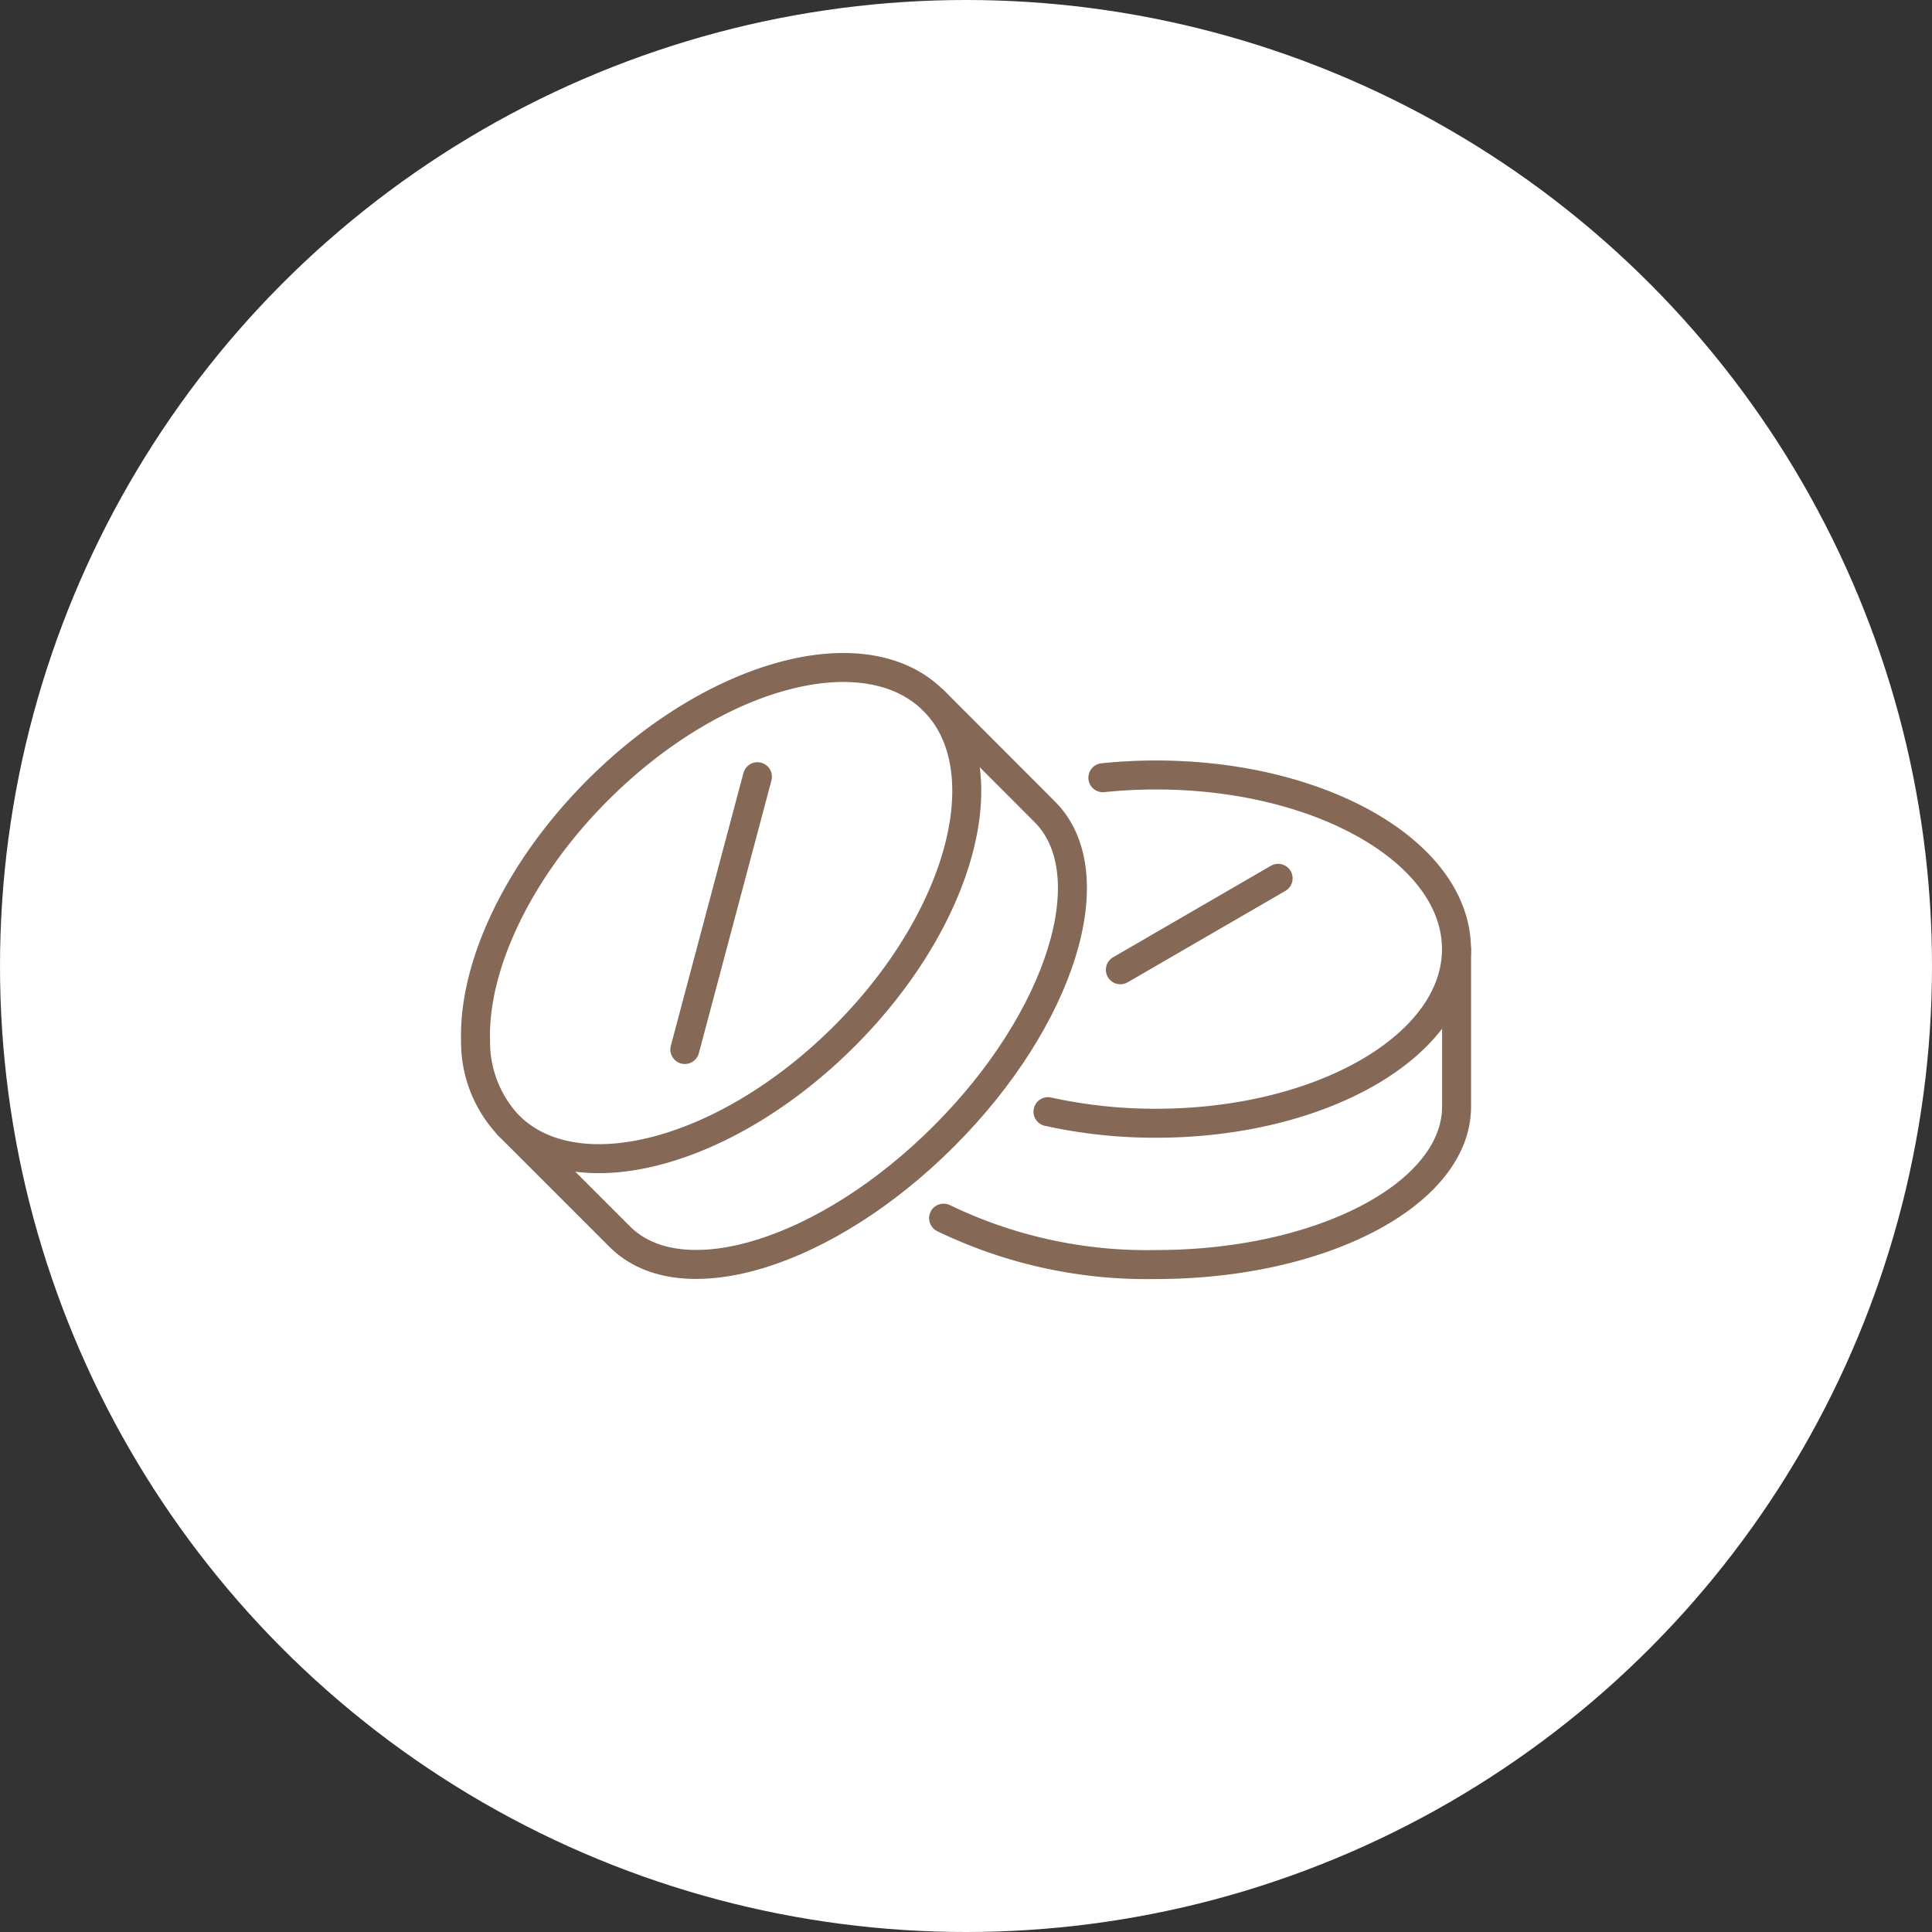 <svg xmlns="http://www.w3.org/2000/svg" width="100" height="100" viewBox="0 0 100 100">
    <rect x="0" y="0" width="100" height="100" fill="#333333" stroke="none"/>
    <g transform="translate(-13172 365)">
        <circle data-name="楕円形 228" cx="50" cy="50" r="50" transform="translate(13172 -365)" style="fill:#fff"/>
        <g data-name="グループ 3877">
            <path data-name="パス 2311" d="M33.8 112.927a26.848 26.848 0 0 1 2.751-.141c8.588 0 15.551 4.036 15.551 9.013s-6.963 9.013-15.551 9.013a25.72 25.72 0 0 1-5.593-.6" transform="translate(13195.285 -437.673)" style="fill:none;stroke:#856856;stroke-linecap:round;stroke-linejoin:round;stroke-width:1.5px"/>
            <path data-name="線 853" transform="translate(13229.99 -319.538)" style="fill:none;stroke:#856856;stroke-linecap:round;stroke-linejoin:round;stroke-width:1.5px" d="M0 4.734 8.166 0"/>
            <path data-name="パス 2312" d="M25.451 135.9a24.168 24.168 0 0 0 11 2.4c8.588 0 15.551-3.662 15.551-8.177v-8.143" transform="translate(13195.39 -437.848)" style="fill:none;stroke:#856856;stroke-linecap:round;stroke-linejoin:round;stroke-width:1.5px"/>
            <path data-name="パス 2313" d="M24.461 108.831c3.524 3.524 1.451 11.3-4.622 17.369s-13.85 8.142-17.369 4.622a6.293 6.293 0 0 1-1.716-4.391c-.114-3.845 2.168-8.811 6.334-12.979 6.077-6.072 13.853-8.142 17.373-4.621z" transform="translate(13195.861 -437.565)" style="fill:none;stroke:#856856;stroke-linecap:round;stroke-linejoin:round;stroke-width:1.5px"/>
            <path data-name="線 854" transform="translate(13207.447 -324.797)" style="fill:none;stroke:#856856;stroke-linecap:round;stroke-linejoin:round;stroke-width:1.5px" d="M0 14.119 3.758 0"/>
            <path data-name="パス 2314" d="m2.5 130.857 5.758 5.758c3.2 3.194 10.709.859 16.779-5.217s8.407-13.585 5.214-16.778l-5.751-5.758" transform="translate(13195.828 -437.598)" style="fill:none;stroke:#856856;stroke-linecap:round;stroke-linejoin:round;stroke-width:1.5px"/>
        </g>
    </g>
</svg>

